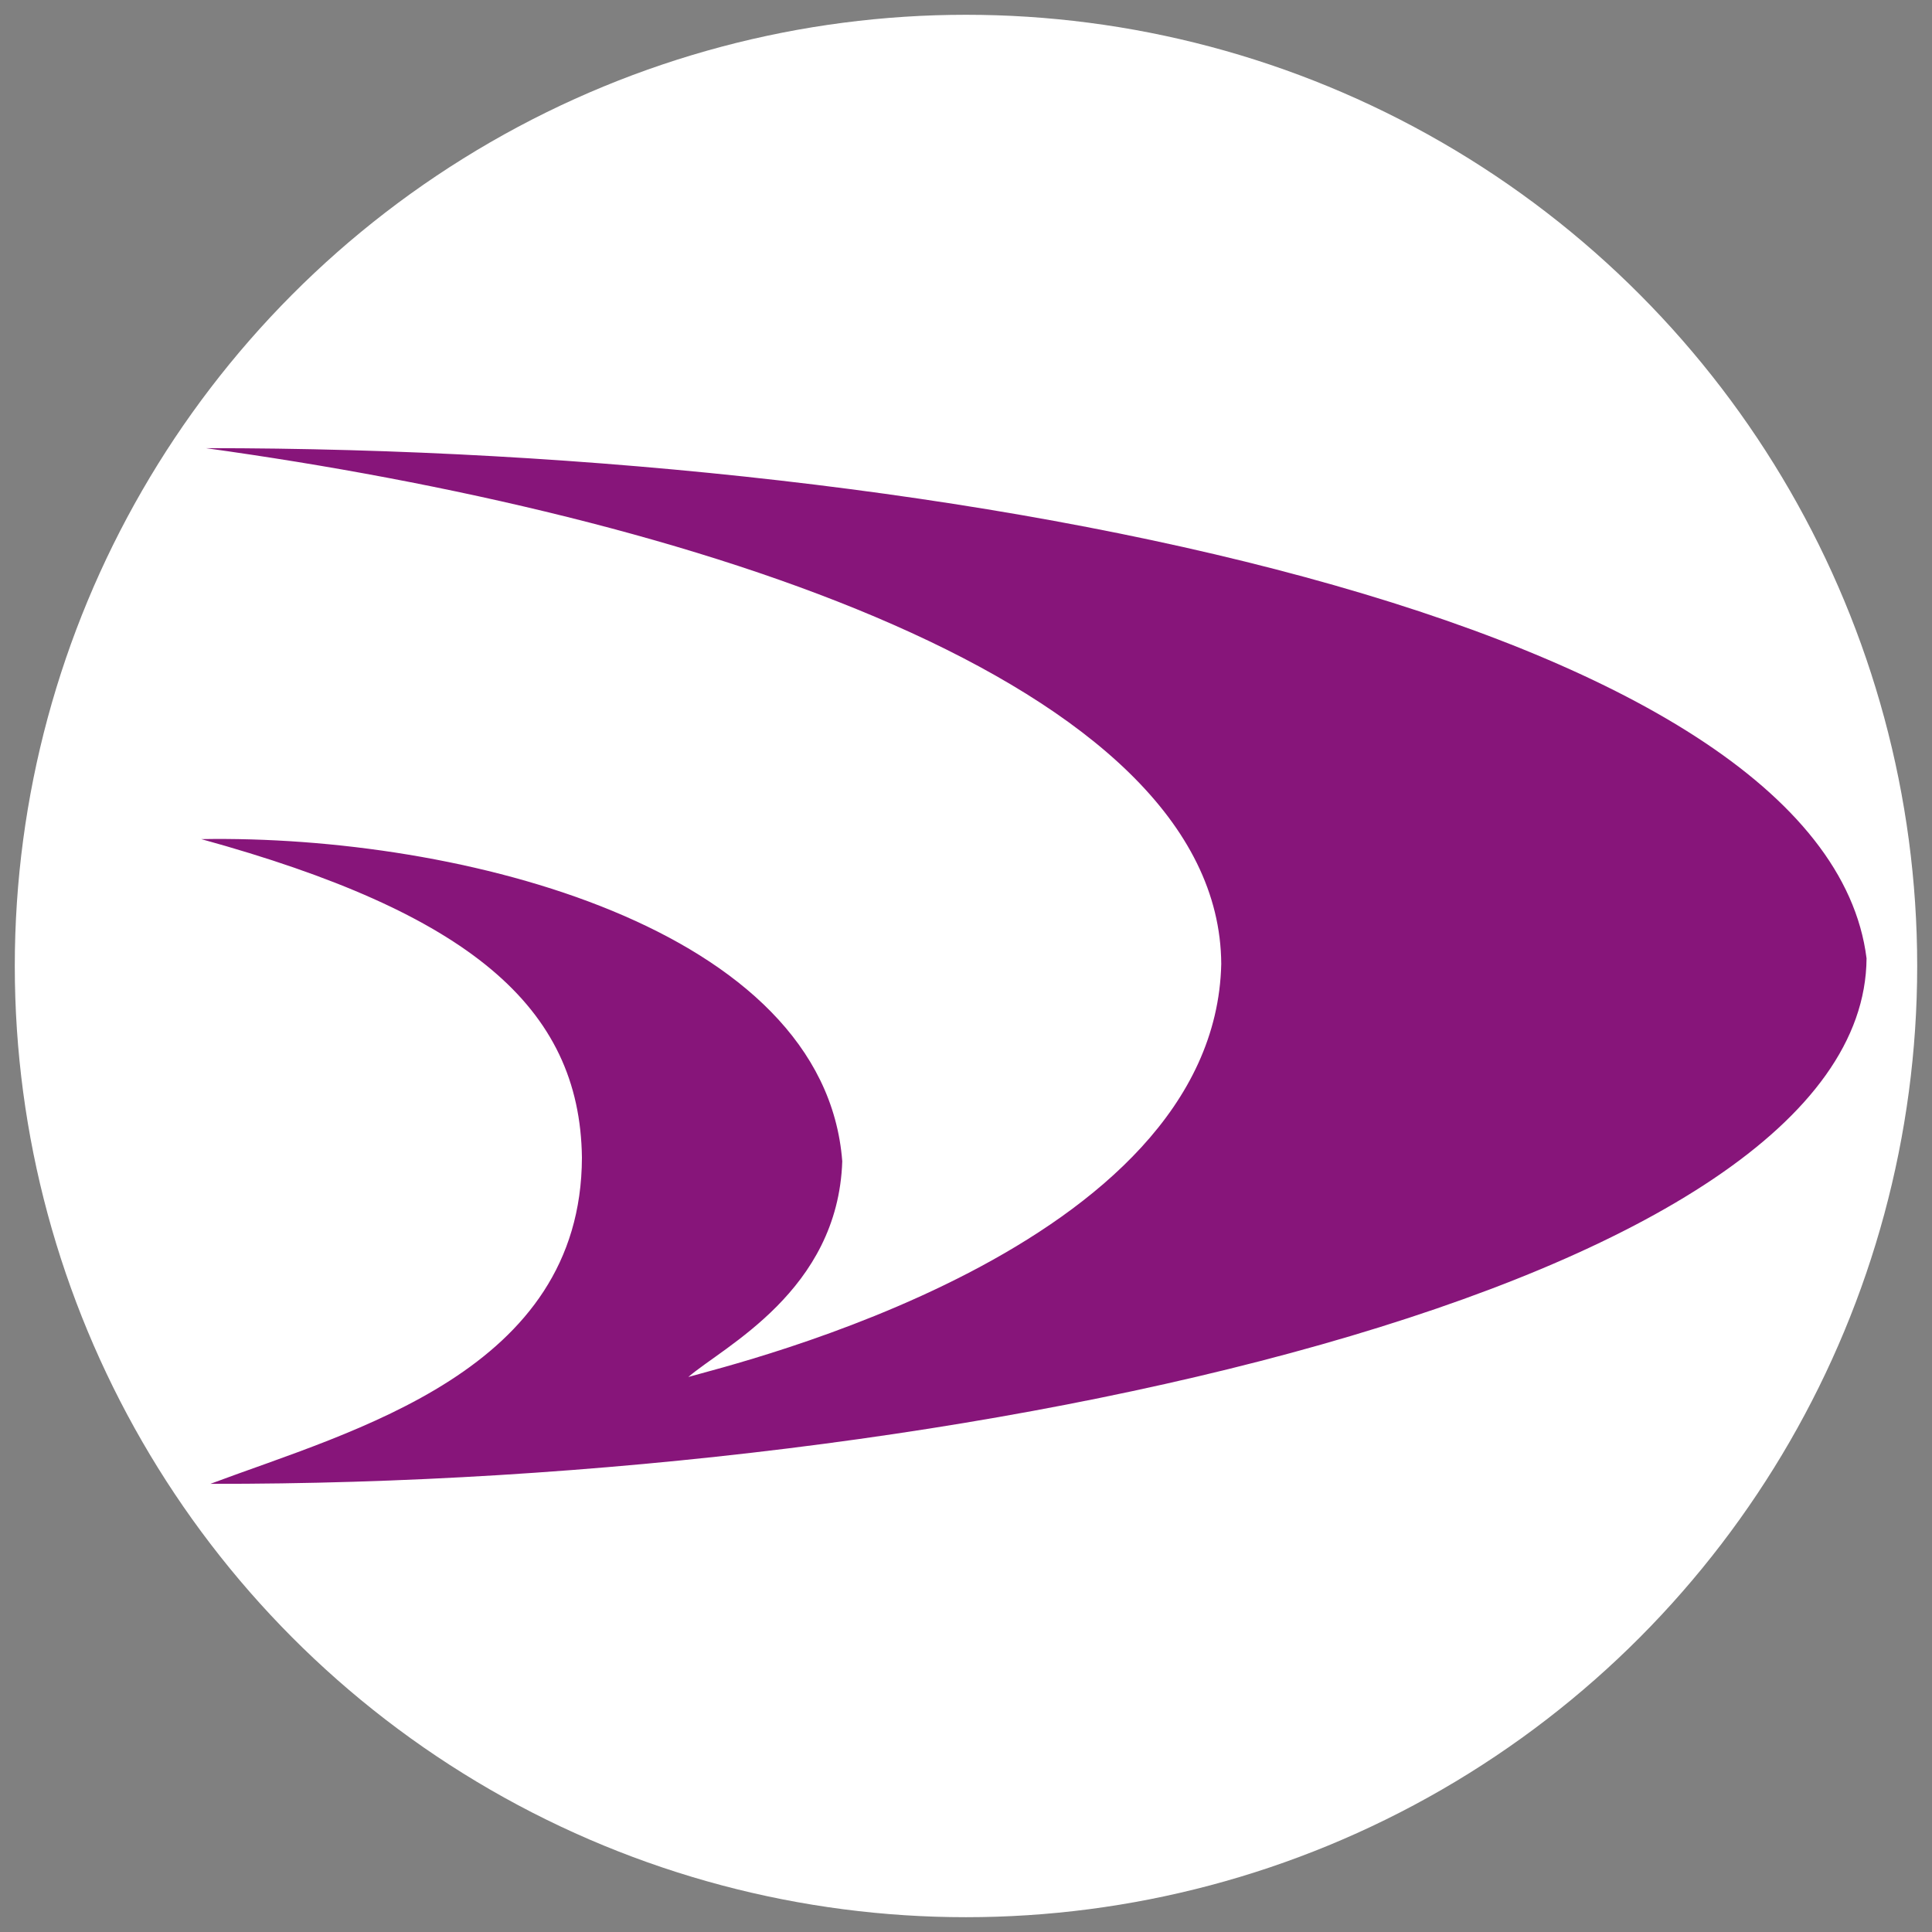 <?xml version="1.0" encoding="UTF-8" standalone="no"?>
<!-- Created with Inkscape (http://www.inkscape.org/) -->
<svg xmlns:inkscape="http://www.inkscape.org/namespaces/inkscape" xmlns:sodipodi="http://sodipodi.sourceforge.net/DTD/sodipodi-0.dtd" xmlns="http://www.w3.org/2000/svg" xmlns:svg="http://www.w3.org/2000/svg" width="512" height="512" viewBox="0 0 135.467 135.467" version="1.1" id="svg2225" xml:space="preserve" sodipodi:docname="Daimlar Logo white circle.svg" inkscape:version="1.2.2 (732a01da63, 2022-12-09)">
  <rect x="0" y="0" width="135.467" height="135.467" fill="#808080" stroke="none"/>
  <defs id="defs2222"></defs>
  <circle style="fill:#ffffff;fill-opacity:1;stroke:none;stroke-width:2.075" id="path285" cx="67.733" cy="67.733" r="66.696"></circle>
  <path style="fill:#87157a;fill-opacity:1;stroke-width:0.279" d="M 14.753,104.042 C 24.802,100.286 40.76,96.144 40.803,81.167 40.669,70.581 32.859,63.998 14.113,58.837 32.32,58.514 57.804,65.053 59.057,81.428 58.757,90.512 50.731,94.417 48.264,96.55 51.324,95.654 85.186,87.62 85.631,67.59 85.516,47.722 48.19,36.092 14.438,31.424 67.715,31.4 127.92,43.65 130.878,67.197 130.718,90.188 67.77,104.142 14.753,104.042 Z" id="path2358" sodipodi:nodetypes="ccccccccc"></path>
</svg>
